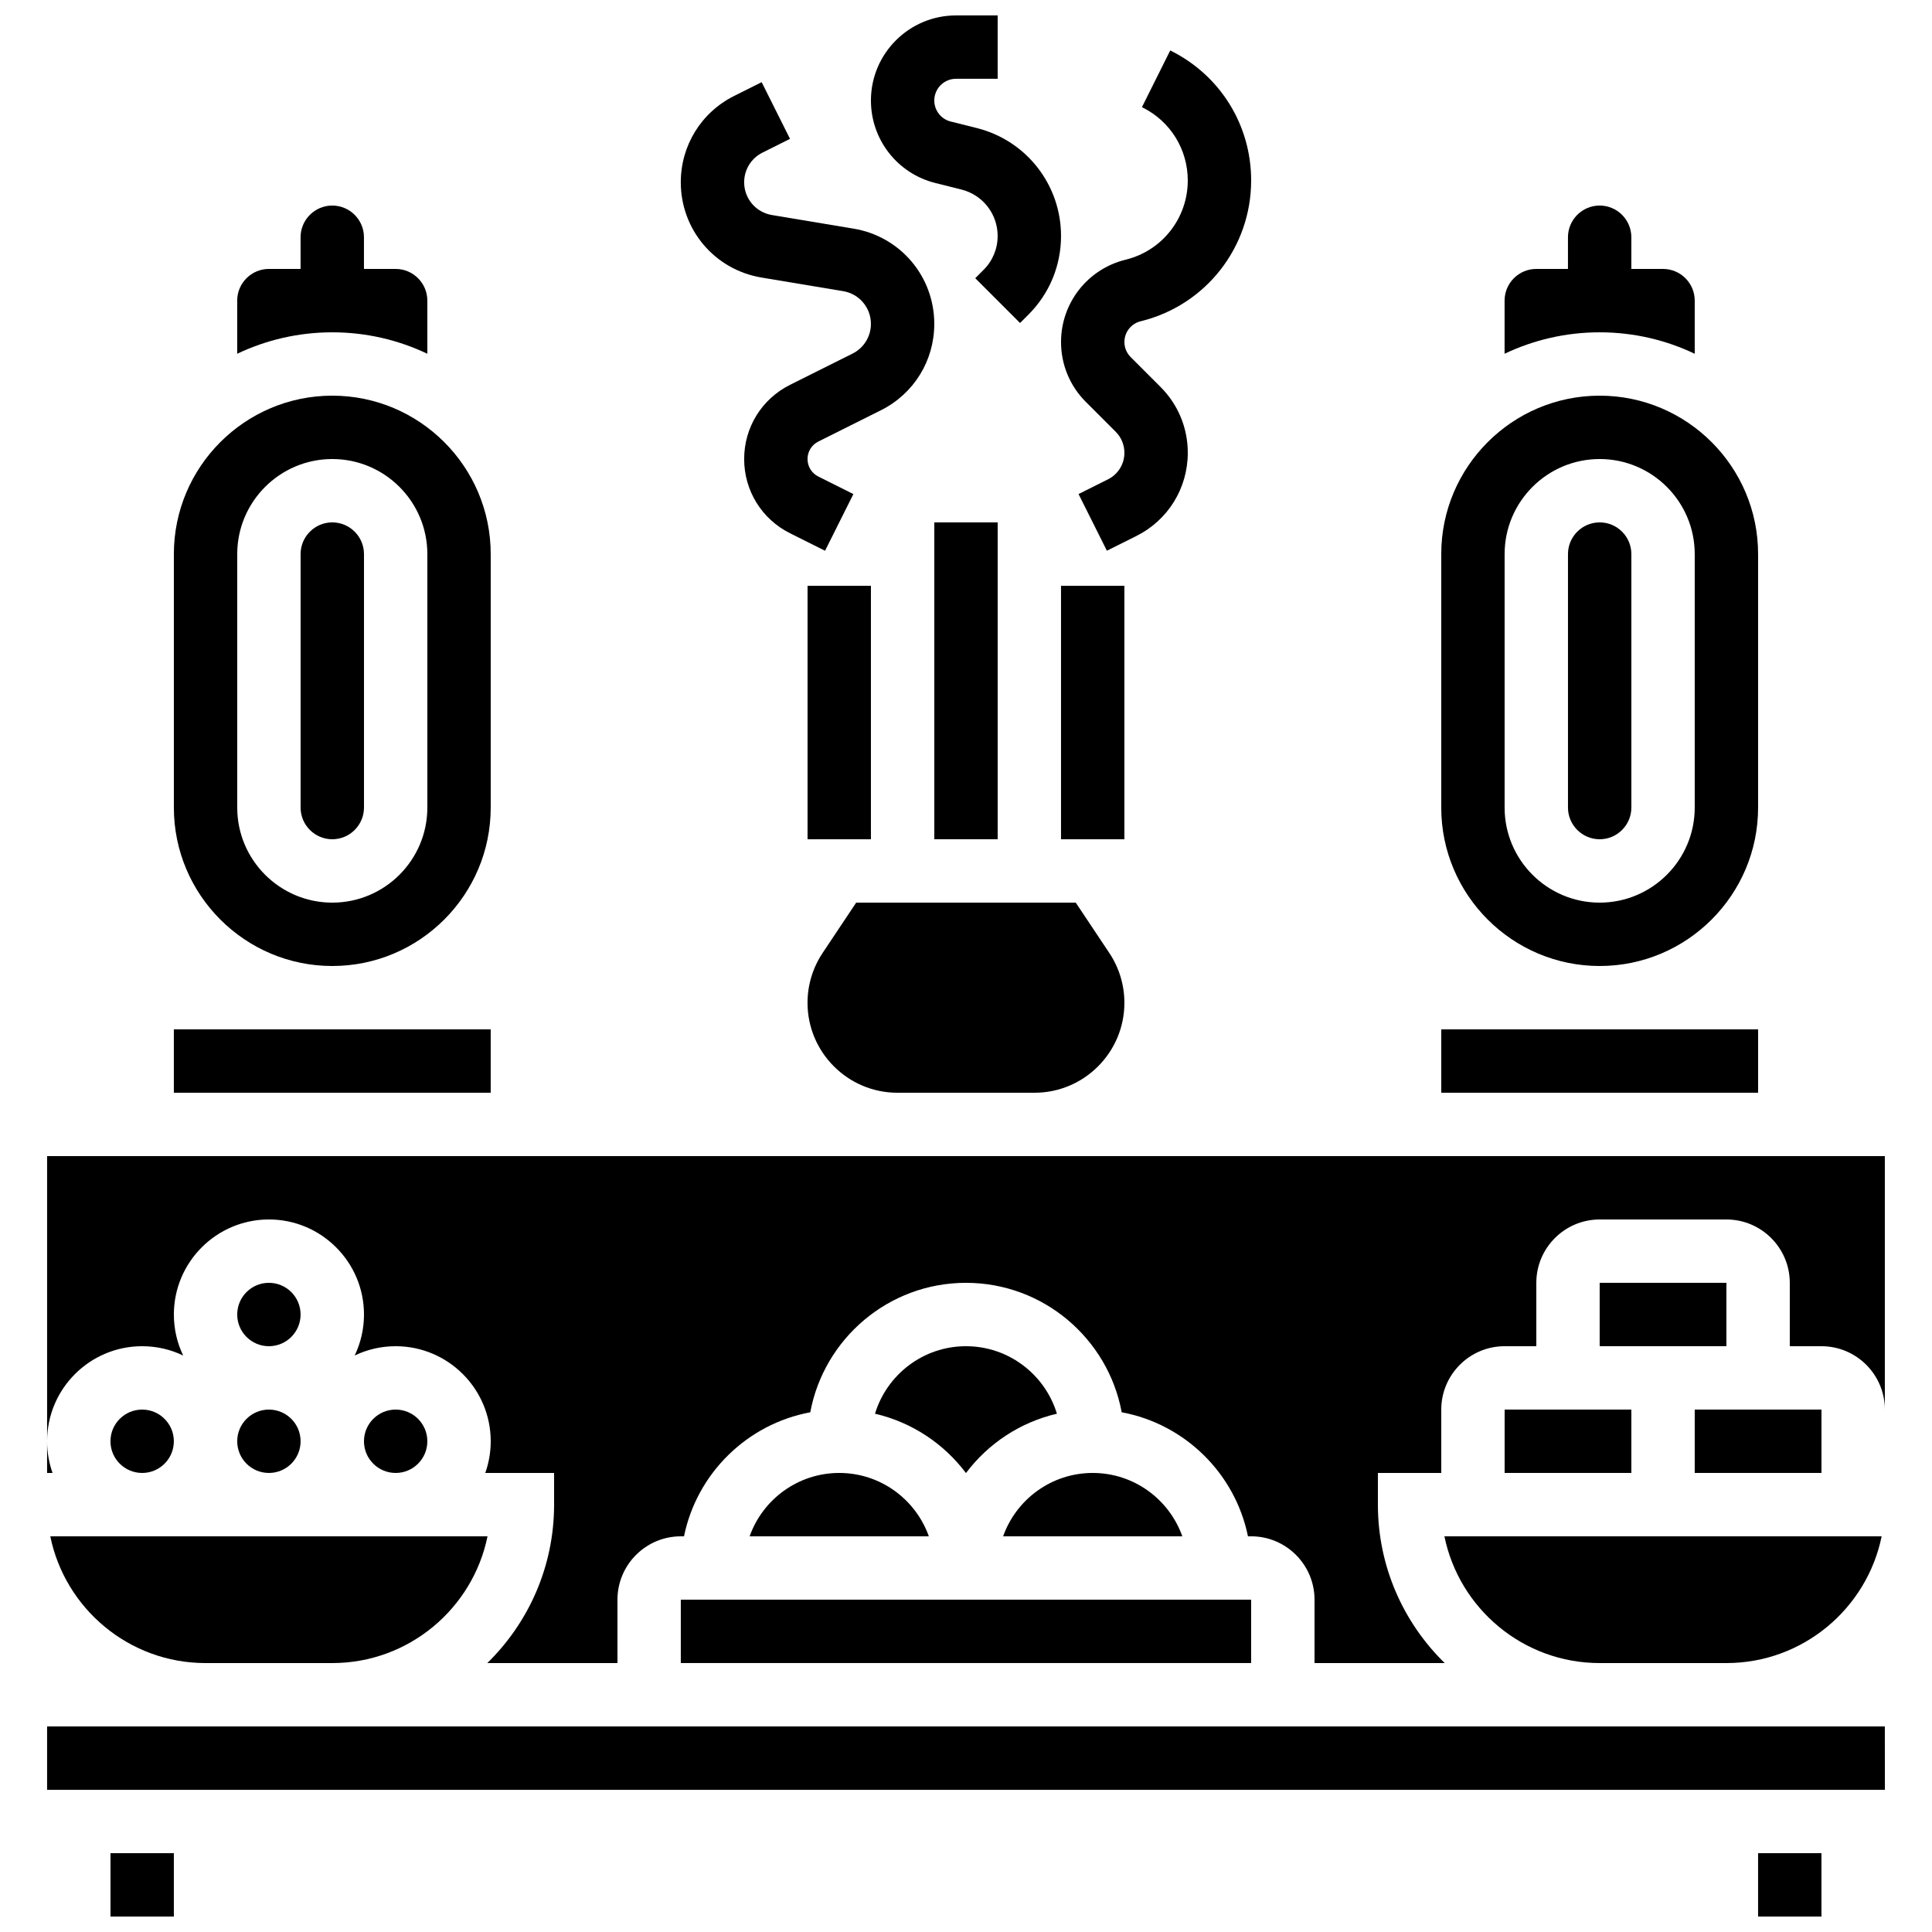 <?xml version="1.0" encoding="UTF-8"?>
<!-- Uploaded to: ICON Repo, www.iconrepo.com, Generator: ICON Repo Mixer Tools -->
<svg width="800px" height="800px" version="1.1" viewBox="144 144 512 512" xmlns="http://www.w3.org/2000/svg">
 <defs>
  <clipPath id="c">
   <path d="m374 148.09h52v81.906h-52z"/>
  </clipPath>
  <clipPath id="b">
   <path d="m173 635h18v16.902h-18z"/>
  </clipPath>
  <clipPath id="a">
   <path d="m609 635h18v16.902h-18z"/>
  </clipPath>
 </defs>
 <path d="m391.6 282.44h16.793v83.969h-16.793z"/>
 <path d="m425.18 299.24h16.793v67.176h-16.793z"/>
 <path d="m358.01 299.24h16.793v67.176h-16.793z"/>
 <path d="m345.8 217.55 21.648 3.609c4.258 0.711 7.352 4.359 7.352 8.676 0 3.352-1.863 6.367-4.863 7.867l-16.574 8.285c-7.496 3.75-12.152 11.285-12.152 19.664 0 8.383 4.656 15.914 12.152 19.664l9.285 4.641 7.512-15.02-9.285-4.641c-1.77-0.887-2.871-2.664-2.871-4.644 0-1.977 1.098-3.758 2.867-4.641l16.574-8.285c8.727-4.363 14.148-13.133 14.148-22.891 0-12.562-8.992-23.176-21.383-25.242l-21.648-3.609c-4.258-0.711-7.352-4.359-7.352-8.676 0-3.352 1.863-6.367 4.863-7.867l7.289-3.644-7.512-15.02-7.289 3.644c-8.723 4.363-14.145 13.133-14.145 22.891 0 12.559 8.992 23.176 21.383 25.238z"/>
 <g clip-path="url(#c)">
  <path d="m391.88 192.5 6.902 1.727c5.656 1.414 9.605 6.473 9.605 12.305 0 3.387-1.32 6.574-3.715 8.969l-2.223 2.223 11.875 11.875 2.223-2.223c5.57-5.566 8.637-12.969 8.637-20.844 0-13.551-9.184-25.309-22.328-28.598l-6.902-1.727c-2.566-0.637-4.356-2.934-4.356-5.574 0-3.168 2.578-5.75 5.75-5.75h11.043v-16.793h-11.047c-12.43 0-22.539 10.113-22.539 22.543 0 10.363 7.019 19.355 17.074 21.867z"/>
 </g>
 <path d="m431.76 250.51 7.914 7.914c1.488 1.488 2.305 3.465 2.305 5.566 0 3-1.668 5.699-4.352 7.039l-7.801 3.898 7.512 15.02 7.801-3.898c8.41-4.203 13.637-12.66 13.637-22.062 0-6.59-2.566-12.781-7.223-17.441l-7.914-7.914c-1.07-1.07-1.656-2.488-1.656-4 0-2.602 1.762-4.856 4.281-5.488l0.215-0.051c17.125-4.277 29.09-19.602 29.09-37.262 0-14.645-8.137-27.809-21.242-34.359l-0.203-0.102-7.496 15.027 0.195 0.098c7.371 3.688 11.949 11.098 11.949 19.336 0 9.938-6.734 18.562-16.371 20.969l-0.215 0.051c-10.008 2.508-17 11.465-17 21.785 0 5.996 2.336 11.637 6.574 15.875z"/>
 <path d="m190.07 416.79h83.969v16.793h-83.969z"/>
 <path d="m181.68 500.76c3.887 0 7.57 0.887 10.863 2.465-1.582-3.293-2.465-6.977-2.465-10.863 0-13.891 11.301-25.191 25.191-25.191s25.191 11.301 25.191 25.191c0 3.887-0.887 7.57-2.465 10.863 3.285-1.582 6.969-2.465 10.859-2.465 13.891 0 25.191 11.301 25.191 25.191 0 2.941-0.512 5.769-1.445 8.398l18.238-0.004v8.398c0 16.434-6.789 31.309-17.699 41.984h34.492v-16.793c0-9.258 7.535-16.793 16.793-16.793h0.844c3.398-16.664 16.695-29.758 33.461-32.871 3.621-19.496 20.742-34.309 41.266-34.309 20.527 0 37.648 14.812 41.266 34.305 16.762 3.113 30.062 16.207 33.461 32.871h0.848c9.258 0 16.793 7.535 16.793 16.793v16.793h34.492c-10.91-10.676-17.699-25.547-17.699-41.98v-8.398h16.793v-16.793c0-9.258 7.535-16.793 16.793-16.793h8.398v-16.793c0-9.258 7.535-16.793 16.793-16.793h33.586c9.258 0 16.793 7.535 16.793 16.793v16.793h8.398c9.258 0 16.793 7.535 16.793 16.793v-67.176h-487.02v75.57c0-13.891 11.301-25.188 25.191-25.188z"/>
 <path d="m567.93 483.96h33.586v16.793h-33.586z"/>
 <path d="m593.12 517.55h33.586v16.793h-33.586z"/>
 <path d="m542.74 517.55h33.586v16.793h-33.586z"/>
 <path d="m232.06 400c23.148 0 41.984-18.836 41.984-41.984v-67.176c0-23.148-18.836-41.984-41.984-41.984-23.148 0-41.984 18.836-41.984 41.984v67.176c0 23.148 18.832 41.984 41.984 41.984zm-25.191-109.16c0-13.891 11.301-25.191 25.191-25.191s25.191 11.301 25.191 25.191v67.176c0 13.891-11.301 25.191-25.191 25.191s-25.191-11.301-25.191-25.191z"/>
 <path d="m156.48 525.95v8.398h1.445c-0.934-2.629-1.445-5.453-1.445-8.398z"/>
 <path d="m567.93 366.41c4.629 0 8.398-3.766 8.398-8.398v-67.176c0-4.629-3.766-8.398-8.398-8.398-4.629 0-8.398 3.766-8.398 8.398v67.176c0 4.633 3.769 8.398 8.398 8.398z"/>
 <path d="m232.06 366.41c4.629 0 8.398-3.766 8.398-8.398v-67.176c0-4.629-3.766-8.398-8.398-8.398-4.629 0-8.398 3.766-8.398 8.398v67.176c0 4.633 3.766 8.398 8.398 8.398z"/>
 <path d="m593.12 237.75v-14.082c0-4.629-3.766-8.398-8.398-8.398h-8.398v-8.398c0-4.629-3.766-8.398-8.398-8.398-4.629 0-8.398 3.766-8.398 8.398v8.398h-8.398c-4.629 0-8.398 3.766-8.398 8.398v14.078c7.648-3.637 16.188-5.68 25.199-5.68 9.012 0 17.551 2.043 25.191 5.684z"/>
 <path d="m567.93 400c23.148 0 41.984-18.836 41.984-41.984v-67.176c0-23.148-18.836-41.984-41.984-41.984-23.148 0-41.984 18.836-41.984 41.984v67.176c0 23.148 18.836 41.984 41.984 41.984zm-25.191-109.16c0-13.891 11.301-25.191 25.191-25.191 13.891 0 25.191 11.301 25.191 25.191v67.176c0 13.891-11.301 25.191-25.191 25.191-13.891 0-25.191-11.301-25.191-25.191z"/>
 <path d="m525.95 416.79h83.969v16.793h-83.969z"/>
 <path d="m257.25 237.75v-14.082c0-4.629-3.766-8.398-8.398-8.398h-8.398v-8.398c0-4.629-3.766-8.398-8.398-8.398-4.629 0-8.398 3.766-8.398 8.398v8.398h-8.398c-4.629 0-8.398 3.766-8.398 8.398v14.078c7.652-3.637 16.191-5.68 25.203-5.68 9.008 0 17.547 2.043 25.188 5.684z"/>
 <path d="m381.84 433.59h36.309c13.141 0 23.828-10.691 23.828-23.832 0-4.719-1.383-9.293-4.004-13.219l-8.887-13.332h-58.188l-8.891 13.332c-2.617 3.926-4.004 8.5-4.004 13.219 0.004 13.141 10.695 23.832 23.836 23.832z"/>
 <path d="m223.66 492.36c0 4.637-3.758 8.398-8.398 8.398-4.637 0-8.395-3.762-8.395-8.398s3.758-8.398 8.395-8.398c4.641 0 8.398 3.762 8.398 8.398"/>
 <path d="m257.25 525.95c0 4.641-3.758 8.398-8.395 8.398-4.637 0-8.398-3.758-8.398-8.398 0-4.637 3.762-8.395 8.398-8.395 4.637 0 8.395 3.758 8.395 8.395"/>
 <path d="m190.07 525.95c0 4.641-3.762 8.398-8.398 8.398s-8.398-3.758-8.398-8.398c0-4.637 3.762-8.395 8.398-8.395s8.398 3.758 8.398 8.395"/>
 <path d="m223.66 525.95c0 4.641-3.758 8.398-8.398 8.398-4.637 0-8.395-3.758-8.395-8.398 0-4.637 3.758-8.395 8.395-8.395 4.641 0 8.398 3.758 8.398 8.395"/>
 <g clip-path="url(#b)">
  <path d="m173.28 635.11h16.793v16.793h-16.793z"/>
 </g>
 <g clip-path="url(#a)">
  <path d="m609.91 635.11h16.793v16.793h-16.793z"/>
 </g>
 <path d="m342.66 551.14h47.492c-3.469-9.773-12.801-16.793-23.746-16.793s-20.281 7.019-23.746 16.793z"/>
 <path d="m457.33 551.14c-3.469-9.773-12.801-16.793-23.746-16.793-10.945 0-20.281 7.019-23.746 16.793z"/>
 <path d="m567.93 584.73h33.586c20.273 0 37.238-14.449 41.141-33.586l-115.87-0.004c3.902 19.141 20.867 33.59 41.141 33.59z"/>
 <path d="m643.5 601.52h-487.02v16.793h487.02 0.012z"/>
 <path d="m399.99 500.76c-11.352 0-20.969 7.547-24.105 17.887 9.777 2.266 18.262 7.949 24.105 15.73 5.844-7.781 14.328-13.465 24.105-15.73-3.137-10.34-12.754-17.887-24.105-17.887z"/>
 <path d="m324.42 567.93h151.14v16.793h-151.14z"/>
 <path d="m198.47 584.73h33.586c20.273 0 37.238-14.449 41.141-33.586l-115.87-0.004c3.902 19.141 20.867 33.59 41.141 33.59z"/>
</svg>